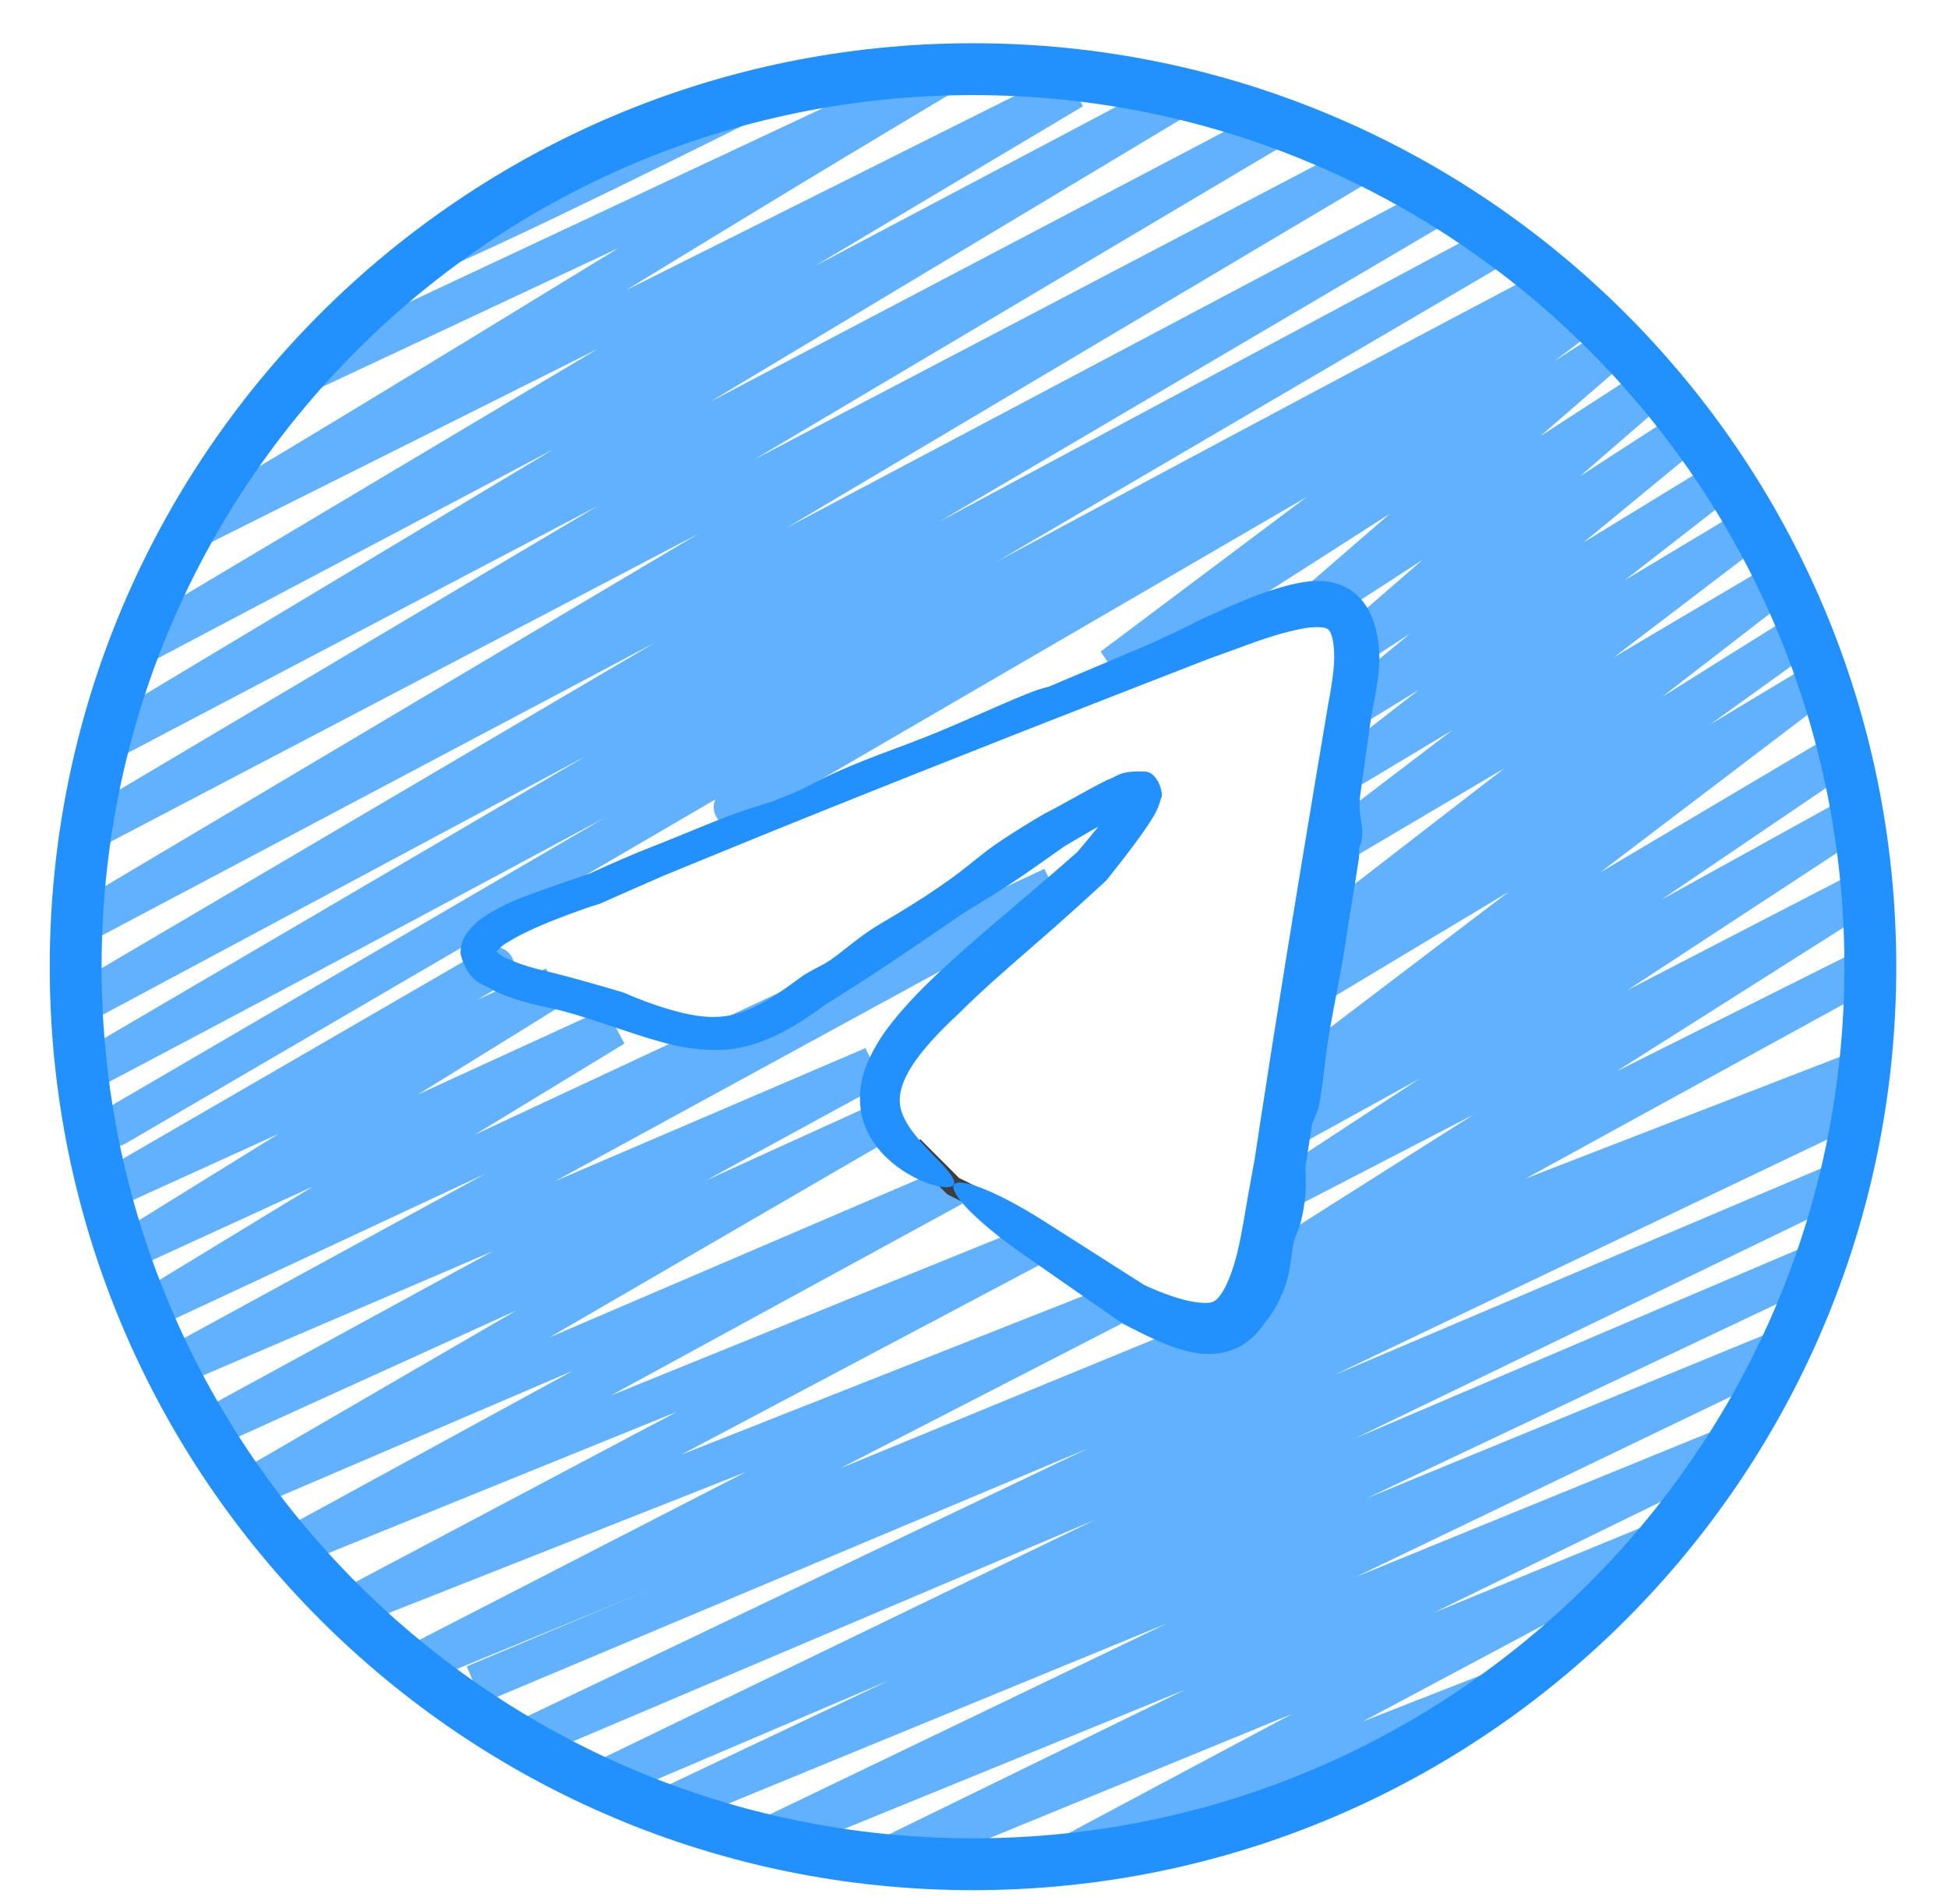<?xml version="1.0" encoding="UTF-8"?> <svg xmlns="http://www.w3.org/2000/svg" width="44" height="43" viewBox="0 0 44 43" fill="none"><g clip-path="url(#clip0_237_464)"><path d="M7.114 8.318L21.527 1.562C15.019 5.432 10.92 8.052 4.411 11.922L24.23 2.013L3.06 14.624L26.932 2.013L2.159 16.876L28.734 2.913L2.159 18.678L30.535 3.814L1.709 20.93L32.337 4.715L1.709 22.732L33.688 5.616L2.159 24.083C14.824 17.399 22.375 13.201 35.039 6.517L2.61 25.434" stroke="#62B1FF" stroke-width="0.901" stroke-linecap="round"></path><path d="M16.572 18.227L35.94 6.967L25.13 15.075L36.39 7.868L29.634 13.723L37.291 8.769L30.535 14.624L38.192 9.67L30.535 15.975L38.642 11.021L30.535 17.326L39.543 11.922L30.084 19.128L39.994 13.273L30.084 20.93L40.894 14.174L29.634 22.281L40.894 15.525L29.634 24.083L41.795 16.876L29.184 25.434L42.246 18.227L29.184 26.785L42.246 20.029L28.733 28.587L42.246 21.831L28.283 29.488L42.246 24.083L9.366 37.595L25.13 29.488L8.014 36.244L23.328 28.136L6.663 34.893L21.527 26.785L5.762 33.541L19.725 25.434L4.861 32.19L19.725 24.083L3.961 30.839L23.779 20.029L3.51 29.488L13.87 23.182L3.06 28.136L12.518 22.281L2.609 26.785L11.167 21.831" stroke="#62B1FF" stroke-width="0.901" stroke-linecap="round"></path><path d="M10.717 38.045L41.795 24.983L11.618 39.397L41.345 26.785L13.419 40.297L40.894 28.587L15.221 40.748L40.444 30.389L17.023 41.649L39.093 32.641L19.725 42.099L37.291 34.893L23.779 42.099L34.138 38.045" stroke="#62B1FF" stroke-width="0.901"></path><path d="M20.627 25.884L21.528 26.785L22.429 27.236" stroke="#3D3D3D" stroke-width="0.45"></path><path d="M9.367 6.066C9.728 6.066 14.622 3.664 17.024 2.463" stroke="#62B1FF" stroke-width="0.45"></path><path d="M21.977 42.099C33.172 42.099 42.246 33.025 42.246 21.831C42.246 10.637 33.172 1.562 21.977 1.562C10.784 1.562 1.709 10.637 1.709 21.831C1.709 33.025 10.784 42.099 21.977 42.099Z" stroke="#2290FD" stroke-width="1.171" stroke-linejoin="round"></path><path d="M27.07 29.413C27.106 29.417 27.144 29.42 27.18 29.422C27.338 29.428 27.401 29.406 27.458 29.362C27.521 29.321 27.634 29.166 27.713 28.985C27.781 28.839 27.836 28.678 27.877 28.545C27.88 28.535 27.883 28.526 27.886 28.515C27.905 28.451 27.921 28.394 27.938 28.328C27.955 28.259 27.97 28.196 27.986 28.119C28.017 27.979 28.05 27.813 28.089 27.585C28.146 27.248 28.223 26.804 28.342 26.16C28.368 25.986 28.394 25.813 28.421 25.64C28.443 25.496 28.465 25.351 28.487 25.207C28.565 24.701 28.644 24.195 28.723 23.689C28.826 23.038 28.929 22.388 29.034 21.738C29.139 21.088 29.245 20.439 29.352 19.789C29.459 19.14 29.567 18.49 29.675 17.841C29.783 17.193 29.893 16.541 30.003 15.887C30.055 15.622 30.096 15.367 30.12 15.124C30.124 15.08 30.128 15.031 30.131 14.987C30.133 14.949 30.134 14.909 30.135 14.87C30.137 14.723 30.128 14.575 30.104 14.454C30.062 14.256 30.013 14.215 29.966 14.194C29.899 14.155 29.672 14.151 29.471 14.187C29.333 14.209 29.194 14.242 29.072 14.274C28.963 14.302 28.859 14.332 28.76 14.362C28.485 14.447 28.239 14.536 28.016 14.619C27.743 14.719 27.509 14.803 27.296 14.88C26.727 15.101 26.159 15.322 25.59 15.544C24.785 15.858 23.98 16.172 23.175 16.488C22.371 16.804 21.567 17.122 20.764 17.441C20.377 17.594 19.99 17.748 19.604 17.903C19.188 18.069 18.772 18.236 18.356 18.403C17.971 18.558 17.586 18.714 17.201 18.87C16.785 19.04 16.369 19.209 15.954 19.379C15.633 19.51 15.313 19.641 14.993 19.773C14.568 19.958 14.154 20.14 13.774 20.309C13.697 20.343 13.622 20.376 13.548 20.409C13.254 20.499 13.03 20.581 12.803 20.666C12.651 20.723 12.511 20.778 12.38 20.831C12.287 20.87 12.191 20.91 12.098 20.952C11.873 21.051 11.648 21.162 11.459 21.284C11.264 21.383 11.136 21.613 11.181 21.489C11.105 21.374 11.289 21.597 11.476 21.656C11.555 21.692 11.652 21.73 11.734 21.759C11.864 21.805 11.969 21.837 12.09 21.871C12.115 21.877 12.14 21.884 12.166 21.89C12.53 21.976 12.905 22.075 13.268 22.177C13.542 22.253 13.814 22.334 14.085 22.415C14.126 22.433 14.168 22.45 14.212 22.469C14.255 22.487 14.298 22.505 14.341 22.523C14.635 22.64 14.974 22.764 15.38 22.865C15.676 22.936 16.007 22.996 16.364 22.95C16.373 22.949 16.383 22.947 16.393 22.946C16.664 22.908 16.957 22.8 17.279 22.616C17.442 22.523 17.605 22.416 17.783 22.289C17.943 22.174 18.067 22.084 18.174 22.008C18.302 21.933 18.4 21.881 18.488 21.835C18.536 21.809 18.581 21.785 18.627 21.761C18.78 21.675 18.922 21.562 19.091 21.427C19.094 21.425 19.097 21.422 19.101 21.42C19.318 21.247 19.578 21.04 19.955 20.82C19.966 20.813 19.977 20.806 19.989 20.8C20.359 20.582 20.66 20.395 20.911 20.232C21.31 19.971 21.581 19.771 21.794 19.605C21.879 19.538 21.955 19.478 22.026 19.42C22.134 19.334 22.232 19.255 22.334 19.179C22.431 19.108 22.542 19.031 22.66 18.952C22.948 18.761 23.286 18.554 23.569 18.389C23.577 18.384 23.585 18.379 23.593 18.374C23.763 18.291 24 18.159 24.256 18.017C24.473 17.897 24.696 17.772 24.918 17.659C24.955 17.64 24.988 17.624 25.024 17.606C25.224 17.546 25.279 17.393 25.869 17.425C26.161 17.438 26.296 17.959 26.225 18.024C26.142 18.345 26.029 18.469 25.913 18.658C25.798 18.828 25.68 18.988 25.553 19.159C25.524 19.197 25.495 19.235 25.466 19.274C25.29 19.506 25.129 19.706 24.989 19.882C24.595 20.247 24.317 20.496 24.085 20.703C23.989 20.788 23.898 20.869 23.809 20.948C23.78 20.974 23.75 21 23.719 21.027C23.454 21.261 23.139 21.533 22.823 21.81C22.706 21.913 22.585 22.02 22.471 22.122C22.177 22.384 21.901 22.643 21.689 22.856C21.553 22.982 21.422 23.108 21.296 23.235C20.927 23.61 20.59 24.006 20.421 24.405C20.306 24.681 20.29 24.918 20.382 25.156C20.425 25.266 20.488 25.378 20.565 25.49C20.743 25.744 20.975 25.973 21.165 26.171C21.442 26.454 21.596 26.649 21.545 26.751C21.489 26.844 21.234 26.84 20.829 26.67C20.549 26.548 20.215 26.358 19.909 26.023C19.776 25.875 19.653 25.699 19.565 25.493C19.36 25.044 19.395 24.486 19.567 24.067C19.815 23.446 20.206 22.995 20.6 22.566C20.764 22.391 20.931 22.225 21.102 22.061C21.346 21.829 21.59 21.608 21.839 21.389C22.259 21.019 22.687 20.658 23.108 20.299C23.524 19.945 23.909 19.617 24.302 19.269C24.313 19.259 24.323 19.25 24.334 19.24C24.488 19.06 24.625 18.896 24.771 18.716C24.918 18.533 25.065 18.343 25.189 18.164C25.413 18.12 25.149 17.406 25.641 18.266C25.82 18.263 25.425 18.344 25.27 18.436C25.264 18.439 25.257 18.442 25.25 18.445C25.165 18.483 25.074 18.526 24.987 18.569C24.874 18.63 24.759 18.694 24.647 18.758C24.436 18.878 24.241 18.994 24.043 19.111C23.731 19.333 23.429 19.545 23.174 19.722C23.161 19.73 23.148 19.739 23.135 19.748C22.781 19.992 22.503 20.164 22.264 20.31C22.234 20.329 22.203 20.347 22.174 20.365C21.996 20.474 21.838 20.57 21.683 20.674C21.601 20.73 21.489 20.806 21.355 20.898C21.354 20.899 21.352 20.9 21.351 20.901C21.113 21.064 20.805 21.275 20.46 21.507C20.177 21.698 19.87 21.902 19.558 22.106C19.362 22.233 19.157 22.365 18.97 22.483C18.872 22.545 18.769 22.609 18.662 22.675C18.374 22.887 18.042 23.116 17.676 23.307C17.67 23.31 17.664 23.313 17.659 23.316C17.273 23.519 16.839 23.663 16.46 23.696C16.138 23.729 15.873 23.7 15.698 23.683C15.535 23.666 15.37 23.636 15.209 23.599C14.827 23.511 14.457 23.388 14.107 23.272C13.998 23.235 13.886 23.198 13.782 23.163C13.517 23.074 13.267 22.993 13.049 22.927C12.811 22.855 12.605 22.801 12.462 22.772C12.289 22.737 12.145 22.703 11.974 22.659C11.788 22.611 11.612 22.557 11.383 22.468C11.315 22.442 11.236 22.409 11.164 22.375C10.963 22.23 10.585 22.23 10.404 21.549C10.394 21.412 10.43 21.28 10.482 21.178C10.669 20.854 10.865 20.755 11.034 20.637C11.318 20.462 11.558 20.362 11.773 20.275C11.781 20.272 11.789 20.268 11.797 20.265C12.073 20.157 12.312 20.076 12.567 19.988C12.749 19.925 12.943 19.857 13.167 19.779C13.217 19.761 13.283 19.74 13.317 19.727C13.832 19.493 14.348 19.267 14.785 19.099C15.003 19.015 15.25 18.913 15.507 18.808C15.568 18.783 15.63 18.758 15.691 18.732C15.975 18.616 16.266 18.499 16.538 18.397C16.811 18.295 17.042 18.225 17.247 18.162C17.311 18.143 17.372 18.124 17.431 18.105C17.646 18.018 17.861 17.93 18.076 17.842C18.09 17.835 18.104 17.827 18.119 17.82C18.139 17.809 18.16 17.798 18.181 17.787C18.366 17.691 18.592 17.572 18.88 17.442C19.334 17.237 19.744 17.083 20.177 16.921C20.284 16.881 20.392 16.841 20.503 16.799C20.741 16.709 20.989 16.612 21.259 16.5C21.529 16.387 21.834 16.254 22.136 16.122C22.399 16.007 22.659 15.893 22.893 15.794C23.06 15.724 23.213 15.662 23.343 15.612C23.461 15.568 23.567 15.539 23.671 15.511C23.671 15.511 23.672 15.511 23.672 15.511C23.679 15.509 23.687 15.507 23.694 15.505C24.229 15.28 24.764 15.054 25.299 14.828C25.519 14.735 25.738 14.642 25.957 14.55C26.021 14.52 26.086 14.49 26.151 14.46C26.466 14.314 26.772 14.172 26.967 14.068C27.096 14 27.349 13.885 27.658 13.749C27.86 13.658 28.087 13.56 28.332 13.467C28.368 13.453 28.404 13.44 28.439 13.427C28.712 13.326 29.003 13.232 29.294 13.173C29.398 13.152 29.508 13.134 29.613 13.124C29.846 13.104 30.108 13.123 30.384 13.257C30.409 13.27 30.433 13.283 30.457 13.297C30.741 13.455 30.937 13.763 31.022 14.031C31.05 14.112 31.07 14.183 31.089 14.266C31.102 14.326 31.115 14.394 31.125 14.457C31.144 14.586 31.154 14.715 31.157 14.848C31.158 14.923 31.152 15.046 31.136 15.206C31.124 15.313 31.108 15.434 31.086 15.569C31.062 15.72 31.031 15.882 30.996 16.052C30.987 16.105 30.977 16.159 30.967 16.213C30.885 16.806 30.801 17.404 30.717 18.001C30.717 18.005 30.716 18.008 30.716 18.011C30.709 18.138 30.708 18.249 30.715 18.338C30.72 18.401 30.729 18.457 30.738 18.513C30.751 18.59 30.764 18.67 30.768 18.778C30.771 18.862 30.762 18.959 30.746 19.023C30.738 19.053 30.729 19.075 30.721 19.095C30.711 19.118 30.703 19.139 30.699 19.165C30.696 19.184 30.697 19.204 30.698 19.23C30.7 19.269 30.703 19.321 30.692 19.398C30.664 19.581 30.633 19.779 30.6 19.981C30.581 20.095 30.563 20.209 30.544 20.323C30.486 20.675 30.43 21.019 30.39 21.294C30.365 21.472 30.327 21.692 30.283 21.93C30.251 22.105 30.216 22.29 30.181 22.475C30.123 22.779 30.065 23.085 30.02 23.347C29.991 23.52 29.966 23.698 29.944 23.876C29.933 23.963 29.922 24.05 29.912 24.136C29.874 24.449 29.837 24.751 29.784 25.004C29.774 25.055 29.747 25.117 29.714 25.194C29.69 25.248 29.663 25.311 29.636 25.384C29.614 25.528 29.592 25.672 29.569 25.817C29.541 25.997 29.513 26.177 29.484 26.358C29.485 26.37 29.485 26.382 29.486 26.394C29.486 26.394 29.486 26.394 29.486 26.394C29.498 26.669 29.515 27.046 29.392 27.553C29.369 27.651 29.344 27.72 29.321 27.778C29.313 27.798 29.305 27.817 29.297 27.835C29.267 27.909 29.24 27.971 29.218 28.068C29.193 28.184 29.18 28.313 29.157 28.469C29.15 28.518 29.144 28.564 29.134 28.618C29.106 28.787 29.065 28.969 28.99 29.149C28.983 29.164 28.976 29.181 28.969 29.198C28.934 29.279 28.893 29.369 28.835 29.477C28.771 29.595 28.687 29.73 28.581 29.856C28.476 30.013 28.34 30.175 28.158 30.307C27.822 30.567 27.349 30.613 27.02 30.553C26.678 30.497 26.398 30.384 26.131 30.269C26.119 30.263 26.107 30.258 26.095 30.253C25.851 30.143 25.592 30.011 25.35 29.886C25.108 29.717 24.878 29.558 24.659 29.405C24.437 29.251 24.215 29.096 23.993 28.941C23.771 28.786 23.549 28.632 23.326 28.477C23.246 28.421 23.166 28.365 23.085 28.309C22.941 28.208 22.8 28.105 22.666 28.003C22.432 27.823 22.218 27.644 22.04 27.478C21.993 27.434 21.948 27.39 21.905 27.348C21.617 27.056 21.488 26.843 21.548 26.753C21.609 26.662 21.855 26.699 22.235 26.854C22.29 26.876 22.348 26.901 22.407 26.928C22.629 27.028 22.876 27.157 23.132 27.304C23.278 27.388 23.427 27.478 23.576 27.573C23.658 27.626 23.741 27.678 23.824 27.731C24.052 27.876 24.28 28.022 24.509 28.167C24.737 28.313 24.965 28.458 25.194 28.604C25.426 28.752 25.645 28.893 25.851 29.021C25.865 29.028 25.878 29.035 25.892 29.041C25.934 29.06 25.974 29.078 26.015 29.095C26.185 29.169 26.366 29.238 26.542 29.294C26.664 29.333 26.782 29.364 26.893 29.386C26.954 29.398 27.014 29.408 27.07 29.413Z" fill="#2290FD"></path></g><defs><clipPath id="clip0_237_464"><rect width="42.339" height="42.339" fill="white" transform="translate(0.807 0.661)"></rect></clipPath></defs></svg> 